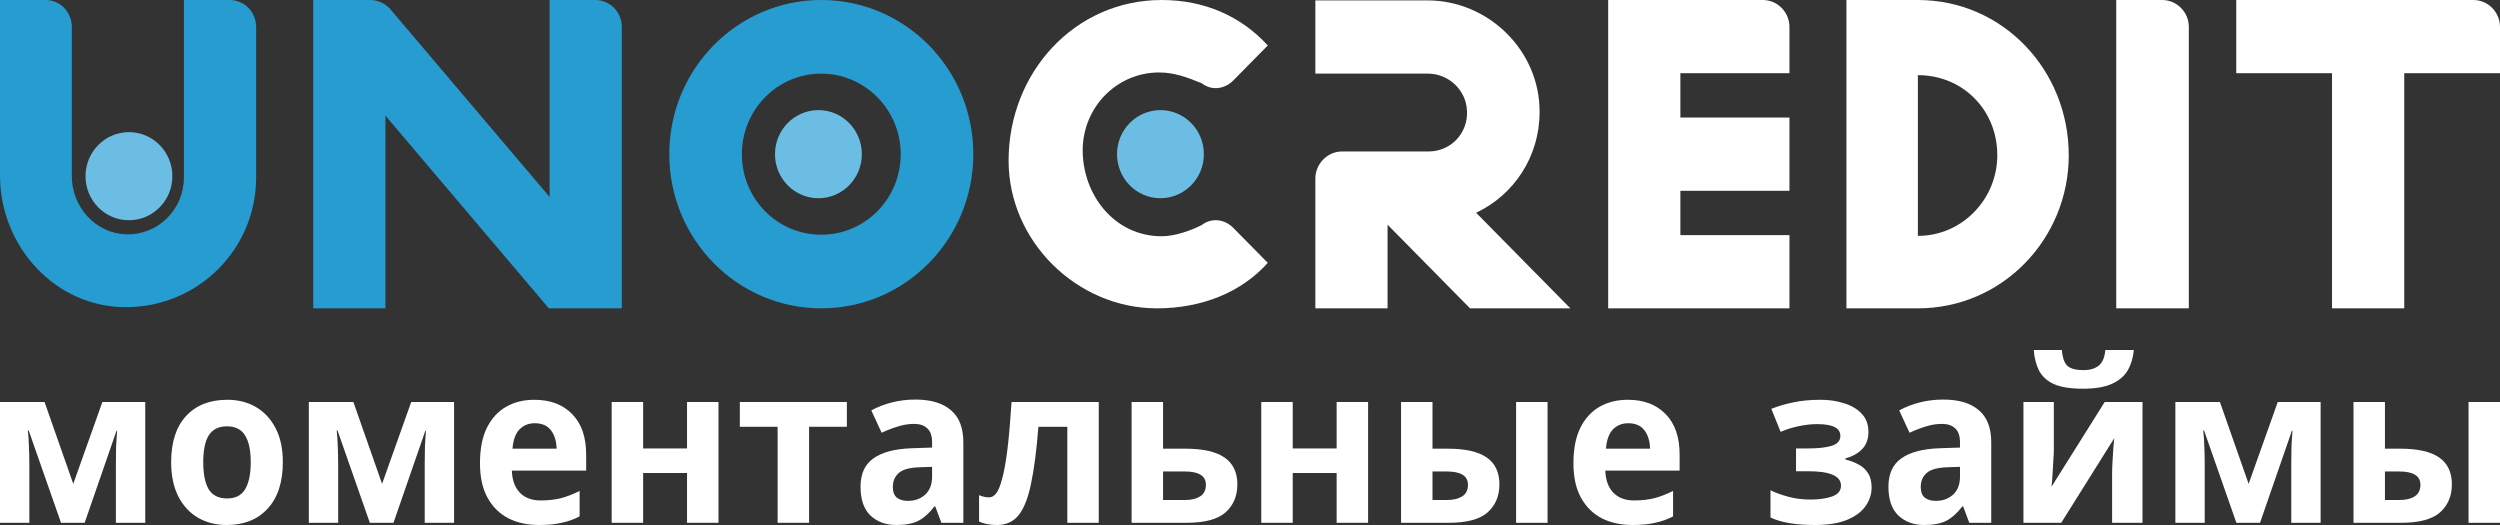 <svg width="500" height="105" viewBox="0 0 500 105" fill="none" xmlns="http://www.w3.org/2000/svg">
<rect x="0" y="0" width="500" height="105" fill="#333333" stroke="none"/>
<g clip-path="url(#clip0_166_112)">
<path d="M25.788 44.047C30.585 44.047 34.474 40.103 34.474 35.238C34.474 30.373 30.585 26.428 25.788 26.428C20.991 26.428 17.102 30.373 17.102 35.238C17.102 40.103 20.991 44.047 25.788 44.047Z" fill="#6CBDE3"/>
<path d="M232.088 39.643C236.886 39.643 240.775 35.699 240.775 30.833C240.775 25.968 236.886 22.024 232.088 22.024C227.291 22.024 223.402 25.968 223.402 30.833C223.402 35.699 227.291 39.643 232.088 39.643Z" fill="#6CBDE3"/>
<path d="M231.36 61.667C240.329 61.667 248.234 58.506 253.554 52.571L246.638 45.556C245.041 43.938 242.457 43.398 240.329 45.017C238.201 46.096 235.009 47.252 232.348 47.252C222.848 47.252 216.539 38.927 216.539 30.062C216.539 21.429 223.38 14.492 231.816 14.492C235.009 14.492 237.669 15.571 240.329 16.65C242.457 18.269 245.041 17.729 246.638 16.11L253.554 9.096C248.234 3.237 240.861 0 232.348 0C214.943 0 201.718 14.492 201.718 32.144C201.718 48.254 215.399 61.667 231.36 61.667Z" fill="white"/>
<path d="M263.072 61.667H277.513V44.94L294.006 61.667H314.072L295.222 42.55C302.747 39.004 307.915 31.373 307.915 22.431C307.991 10.098 297.655 0.077 285.494 0.077H263.072V14.723H285.57C289.674 14.723 293.246 17.96 293.398 22.2C293.626 26.671 290.13 30.294 285.722 30.294H268.392C265.504 30.294 263.072 32.76 263.072 35.69V61.667Z" fill="white"/>
<path d="M321.635 61.667H357.89V47.021H336.076V38.156H357.89V23.51H336.076V14.646H357.89V5.396C357.89 2.39 355.457 0 352.569 0H321.635V61.667Z" fill="white"/>
<path d="M369.287 61.667H383.576C400.525 61.667 413.75 47.715 413.75 31.065C413.75 13.952 400.525 0 383.576 0H369.287V61.667ZM383.576 47.175V15.031C392.545 15.031 399.461 21.969 399.461 31.065C399.461 39.698 392.545 47.175 383.576 47.175Z" fill="white"/>
<path d="M423.248 61.667H437.765V5.396C437.765 2.39 435.333 0 432.445 0H423.248V61.667Z" fill="white"/>
<path d="M466.406 61.667H480.847V14.646H500V5.396C500 2.467 497.644 0 494.68 0H447.252V14.646H466.406V61.667Z" fill="white"/>
<path d="M25.158 61.435C39.523 61.435 51.228 49.95 51.228 35.458V5.396C51.228 2.39 48.872 0 45.907 0H36.787V35.458C36.787 41.933 31.542 47.098 25.158 46.867C19.077 46.635 14.365 41.394 14.365 35.227V5.396C14.365 2.39 12.009 0 9.121 0H0V35.073C0 49.333 11.097 61.435 25.158 61.435Z" fill="#279CD1"/>
<path d="M62.645 61.667H77.087V23.125L109.769 61.667H124.362V5.396C124.362 2.39 122.006 0 119.042 0H109.921V39.39L78.075 1.85C77.087 0.694 75.567 0 74.046 0H62.645V61.667Z" fill="#279CD1"/>
<path d="M164.258 0C147.461 0 133.856 13.798 133.856 30.833C133.856 47.869 147.461 61.667 164.258 61.667C181.056 61.667 194.661 47.869 194.661 30.833C194.661 13.798 181.056 0 164.258 0ZM164.258 46.944C155.442 46.944 148.373 39.775 148.373 30.833C148.373 21.969 155.442 14.723 164.258 14.723C172.999 14.723 180.144 21.969 180.144 30.833C180.144 39.775 172.999 46.944 164.258 46.944Z" fill="#279CD1"/>
<path d="M163.684 39.643C168.481 39.643 172.37 35.699 172.37 30.833C172.37 25.968 168.481 22.024 163.684 22.024C158.887 22.024 154.998 25.968 154.998 30.833C154.998 35.699 158.887 39.643 163.684 39.643Z" fill="#6CBDE3"/>
<path d="M29.048 80.398V104.558H23.179V92.699C23.179 91.519 23.193 90.369 23.222 89.248C23.278 88.127 23.348 87.094 23.433 86.151H23.306L16.931 104.558H12.202L5.742 86.106H5.573C5.686 87.08 5.756 88.127 5.784 89.248C5.841 90.339 5.869 91.549 5.869 92.876V104.558H0V80.398H8.909L14.651 96.77L20.477 80.398H29.048Z" fill="white"/>
<path d="M56.565 92.434C56.565 96.446 55.552 99.543 53.526 101.726C51.527 103.909 48.797 105 45.335 105C43.195 105 41.281 104.513 39.593 103.54C37.932 102.566 36.623 101.151 35.666 99.292C34.709 97.404 34.23 95.118 34.23 92.434C34.23 88.422 35.23 85.339 37.228 83.186C39.227 81.033 41.971 79.956 45.461 79.956C47.629 79.956 49.543 80.443 51.203 81.416C52.864 82.389 54.173 83.805 55.13 85.664C56.087 87.493 56.565 89.749 56.565 92.434ZM40.648 92.434C40.648 94.823 41.014 96.637 41.746 97.876C42.506 99.086 43.73 99.69 45.419 99.69C47.08 99.69 48.276 99.086 49.008 97.876C49.768 96.637 50.148 94.823 50.148 92.434C50.148 90.044 49.768 88.26 49.008 87.08C48.276 85.87 47.066 85.266 45.377 85.266C43.716 85.266 42.506 85.87 41.746 87.08C41.014 88.26 40.648 90.044 40.648 92.434Z" fill="white"/>
<path d="M90.813 80.398V104.558H84.944V92.699C84.944 91.519 84.958 90.369 84.986 89.248C85.042 88.127 85.113 87.094 85.197 86.151H85.071L78.695 104.558H73.966L67.507 86.106H67.338C67.45 87.08 67.521 88.127 67.549 89.248C67.605 90.339 67.633 91.549 67.633 92.876V104.558H61.765V80.398H70.673L76.415 96.77L82.242 80.398H90.813Z" fill="white"/>
<path d="M106.889 79.956C110.069 79.956 112.588 80.915 114.446 82.832C116.304 84.72 117.233 87.419 117.233 90.929V94.115H102.371C102.427 95.974 102.948 97.434 103.933 98.496C104.946 99.558 106.34 100.089 108.113 100.089C109.605 100.089 110.956 99.941 112.166 99.646C113.376 99.322 114.629 98.835 115.924 98.186V103.274C114.798 103.864 113.602 104.292 112.335 104.558C111.097 104.853 109.591 105 107.817 105C105.509 105 103.469 104.558 101.695 103.673C99.922 102.758 98.529 101.387 97.516 99.558C96.502 97.729 95.996 95.428 95.996 92.655C95.996 89.823 96.446 87.478 97.347 85.62C98.275 83.732 99.556 82.316 101.189 81.372C102.821 80.428 104.721 79.956 106.889 79.956ZM106.931 84.646C105.72 84.646 104.707 85.059 103.891 85.885C103.103 86.711 102.638 87.994 102.498 89.735H111.322C111.294 88.26 110.928 87.05 110.224 86.106C109.52 85.133 108.423 84.646 106.931 84.646Z" fill="white"/>
<path d="M128.625 80.398V89.69H137.407V80.398H143.698V104.558H137.407V94.602H128.625V104.558H122.334V80.398H128.625Z" fill="white"/>
<path d="M169.373 85.354H161.815V104.558H155.524V85.354H147.967V80.398H169.373V85.354Z" fill="white"/>
<path d="M183.083 79.912C186.18 79.912 188.544 80.62 190.176 82.035C191.837 83.422 192.667 85.561 192.667 88.451V104.558H188.276L187.052 101.283H186.883C185.898 102.581 184.857 103.525 183.759 104.115C182.661 104.705 181.155 105 179.241 105C177.186 105 175.484 104.381 174.132 103.142C172.781 101.873 172.106 99.941 172.106 97.345C172.106 94.779 172.964 92.891 174.681 91.681C176.398 90.443 178.974 89.764 182.408 89.646L186.419 89.513V88.451C186.419 87.183 186.095 86.254 185.448 85.664C184.828 85.074 183.956 84.779 182.83 84.779C181.704 84.779 180.606 84.956 179.537 85.31C178.467 85.634 177.398 86.047 176.328 86.549L174.259 82.08C175.498 81.401 176.863 80.87 178.355 80.487C179.875 80.103 181.451 79.912 183.083 79.912ZM183.97 93.451C181.943 93.51 180.536 93.894 179.748 94.602C178.96 95.31 178.566 96.239 178.566 97.389C178.566 98.392 178.847 99.115 179.41 99.558C179.973 99.971 180.705 100.177 181.606 100.177C182.957 100.177 184.097 99.764 185.025 98.938C185.954 98.083 186.419 96.888 186.419 95.354V93.363L183.97 93.451Z" fill="white"/>
<path d="M219.753 104.558H213.462V85.354H207.678C207.312 90.074 206.819 93.879 206.2 96.77C205.609 99.631 204.779 101.726 203.709 103.053C202.639 104.351 201.204 105 199.402 105C197.939 105 196.742 104.764 195.814 104.292V99.027C196.461 99.322 197.137 99.469 197.84 99.469C198.347 99.469 198.811 99.204 199.234 98.673C199.656 98.142 200.05 97.183 200.416 95.797C200.81 94.41 201.162 92.478 201.471 90C201.781 87.493 202.062 84.292 202.316 80.398H219.753V104.558Z" fill="white"/>
<path d="M237.044 89.735C240.59 89.735 243.208 90.325 244.897 91.504C246.614 92.684 247.472 94.469 247.472 96.859C247.472 99.189 246.684 101.062 245.108 102.478C243.532 103.864 240.928 104.558 237.297 104.558H226.32V80.398H232.611V89.735H237.044ZM241.181 96.947C241.181 95.177 239.76 94.292 236.917 94.292H232.611V100H237.002C238.24 100 239.239 99.764 239.999 99.292C240.787 98.82 241.181 98.038 241.181 96.947Z" fill="white"/>
<path d="M258.545 80.398V89.69H267.327V80.398H273.618V104.558H267.327V94.602H258.545V104.558H252.254V80.398H258.545Z" fill="white"/>
<path d="M280.209 104.558V80.398H286.5V89.735H289.54C293.058 89.735 295.662 90.325 297.351 91.504C299.04 92.684 299.884 94.469 299.884 96.859C299.884 99.189 299.096 101.062 297.52 102.478C295.944 103.864 293.354 104.558 289.751 104.558H280.209ZM303.22 104.558V80.398H309.511V104.558H303.22ZM289.413 100C290.652 100 291.651 99.764 292.411 99.292C293.199 98.82 293.593 98.038 293.593 96.947C293.593 95.177 292.172 94.292 289.329 94.292H286.5V100H289.413Z" fill="white"/>
<path d="M325.58 79.956C328.761 79.956 331.28 80.915 333.138 82.832C334.996 84.72 335.924 87.419 335.924 90.929V94.115H321.063C321.119 95.974 321.64 97.434 322.625 98.496C323.638 99.558 325.031 100.089 326.805 100.089C328.297 100.089 329.648 99.941 330.858 99.646C332.068 99.322 333.321 98.835 334.616 98.186V103.274C333.49 103.864 332.293 104.292 331.027 104.558C329.788 104.853 328.282 105 326.509 105C324.201 105 322.16 104.558 320.387 103.673C318.614 102.758 317.221 101.387 316.207 99.558C315.194 97.729 314.687 95.428 314.687 92.655C314.687 89.823 315.138 87.478 316.038 85.62C316.967 83.732 318.248 82.316 319.88 81.372C321.513 80.428 323.413 79.956 325.58 79.956ZM325.623 84.646C324.412 84.646 323.399 85.059 322.583 85.885C321.795 86.711 321.33 87.994 321.189 89.735H330.014C329.985 88.26 329.619 87.05 328.916 86.106C328.212 85.133 327.114 84.646 325.623 84.646Z" fill="white"/>
<path d="M364.188 79.956C365.849 79.956 367.397 80.192 368.833 80.664C370.296 81.106 371.465 81.799 372.337 82.743C373.238 83.687 373.688 84.897 373.688 86.372C373.688 87.817 373.266 88.968 372.422 89.823C371.605 90.679 370.493 91.298 369.086 91.681V91.903C370.071 92.139 370.958 92.478 371.746 92.921C372.534 93.334 373.153 93.909 373.604 94.646C374.082 95.354 374.322 96.313 374.322 97.522C374.322 98.85 373.913 100.089 373.097 101.239C372.309 102.36 371.071 103.274 369.382 103.982C367.721 104.661 365.582 105 362.964 105C359.136 105 356.181 104.499 354.098 103.496V98.053C355.055 98.525 356.223 98.953 357.602 99.336C359.009 99.72 360.501 99.912 362.077 99.912C363.794 99.912 365.244 99.705 366.426 99.292C367.608 98.879 368.199 98.156 368.199 97.124C368.199 95.207 366.018 94.248 361.655 94.248H359.206V89.69H361.529C363.611 89.69 365.216 89.513 366.342 89.159C367.496 88.805 368.073 88.142 368.073 87.168C368.073 86.401 367.707 85.826 366.975 85.443C366.243 85.03 365.047 84.823 363.386 84.823C362.289 84.823 361.092 84.956 359.797 85.221C358.503 85.487 357.278 85.87 356.124 86.372L354.267 81.77C355.589 81.239 357.039 80.811 358.615 80.487C360.192 80.133 362.049 79.956 364.188 79.956Z" fill="white"/>
<path d="M388.664 79.912C391.76 79.912 394.124 80.62 395.757 82.035C397.417 83.422 398.248 85.561 398.248 88.451V104.558H393.857L392.632 101.283H392.463C391.478 102.581 390.437 103.525 389.339 104.115C388.241 104.705 386.735 105 384.821 105C382.767 105 381.064 104.381 379.713 103.142C378.362 101.873 377.686 99.941 377.686 97.345C377.686 94.779 378.545 92.891 380.262 91.681C381.978 90.443 384.554 89.764 387.988 89.646L391.999 89.513V88.451C391.999 87.183 391.675 86.254 391.028 85.664C390.409 85.074 389.536 84.779 388.41 84.779C387.284 84.779 386.187 84.956 385.117 85.31C384.047 85.634 382.978 86.047 381.908 86.549L379.839 82.08C381.078 81.401 382.443 80.87 383.935 80.487C385.455 80.103 387.031 79.912 388.664 79.912ZM389.55 93.451C387.524 93.51 386.116 93.894 385.328 94.602C384.54 95.31 384.146 96.239 384.146 97.389C384.146 98.392 384.427 99.115 384.99 99.558C385.553 99.971 386.285 100.177 387.186 100.177C388.537 100.177 389.677 99.764 390.606 98.938C391.535 98.083 391.999 96.888 391.999 95.354V93.363L389.55 93.451Z" fill="white"/>
<path d="M426.769 70C426.628 71.534 426.22 72.891 425.544 74.071C424.869 75.221 423.813 76.121 422.378 76.77C420.942 77.419 419.014 77.743 416.593 77.743C414.116 77.743 412.174 77.434 410.767 76.814C409.388 76.165 408.403 75.266 407.811 74.115C407.22 72.965 406.868 71.593 406.756 70H412.371C412.512 71.623 412.906 72.699 413.553 73.23C414.201 73.761 415.256 74.027 416.72 74.027C417.93 74.027 418.916 73.746 419.676 73.186C420.464 72.596 420.928 71.534 421.069 70H426.769ZM410.767 89.956C410.767 90.457 410.739 91.077 410.682 91.814C410.654 92.552 410.612 93.304 410.556 94.071C410.528 94.838 410.485 95.516 410.429 96.106C410.373 96.696 410.331 97.109 410.302 97.345L420.942 80.398H428.5V104.558H422.42V94.912C422.42 94.115 422.448 93.245 422.504 92.301C422.561 91.328 422.617 90.428 422.673 89.602C422.758 88.746 422.814 88.097 422.842 87.655L412.245 104.558H404.687V80.398H410.767V89.956Z" fill="white"/>
<path d="M464.123 80.398V104.558H458.254V92.699C458.254 91.519 458.268 90.369 458.296 89.248C458.353 88.127 458.423 87.094 458.507 86.151H458.381L452.005 104.558H447.276L440.817 86.106H440.648C440.76 87.08 440.831 88.127 440.859 89.248C440.915 90.339 440.943 91.549 440.943 92.876V104.558H435.075V80.398H443.983L449.725 96.77L455.552 80.398H464.123Z" fill="white"/>
<path d="M470.699 104.558V80.398H476.99V89.735H480.029C483.548 89.735 486.152 90.325 487.84 91.504C489.529 92.684 490.374 94.469 490.374 96.859C490.374 99.189 489.586 101.062 488.009 102.478C486.433 103.864 483.843 104.558 480.241 104.558H470.699ZM493.709 104.558V80.398H500V104.558H493.709ZM479.903 100C481.141 100 482.141 99.764 482.9 99.292C483.689 98.82 484.083 98.038 484.083 96.947C484.083 95.177 482.661 94.292 479.818 94.292H476.99V100H479.903Z" fill="white"/>
</g>
<defs>
<clipPath id="clip0_166_112">
<rect width="500" height="105" fill="white"/>
</clipPath>
</defs>
</svg>

